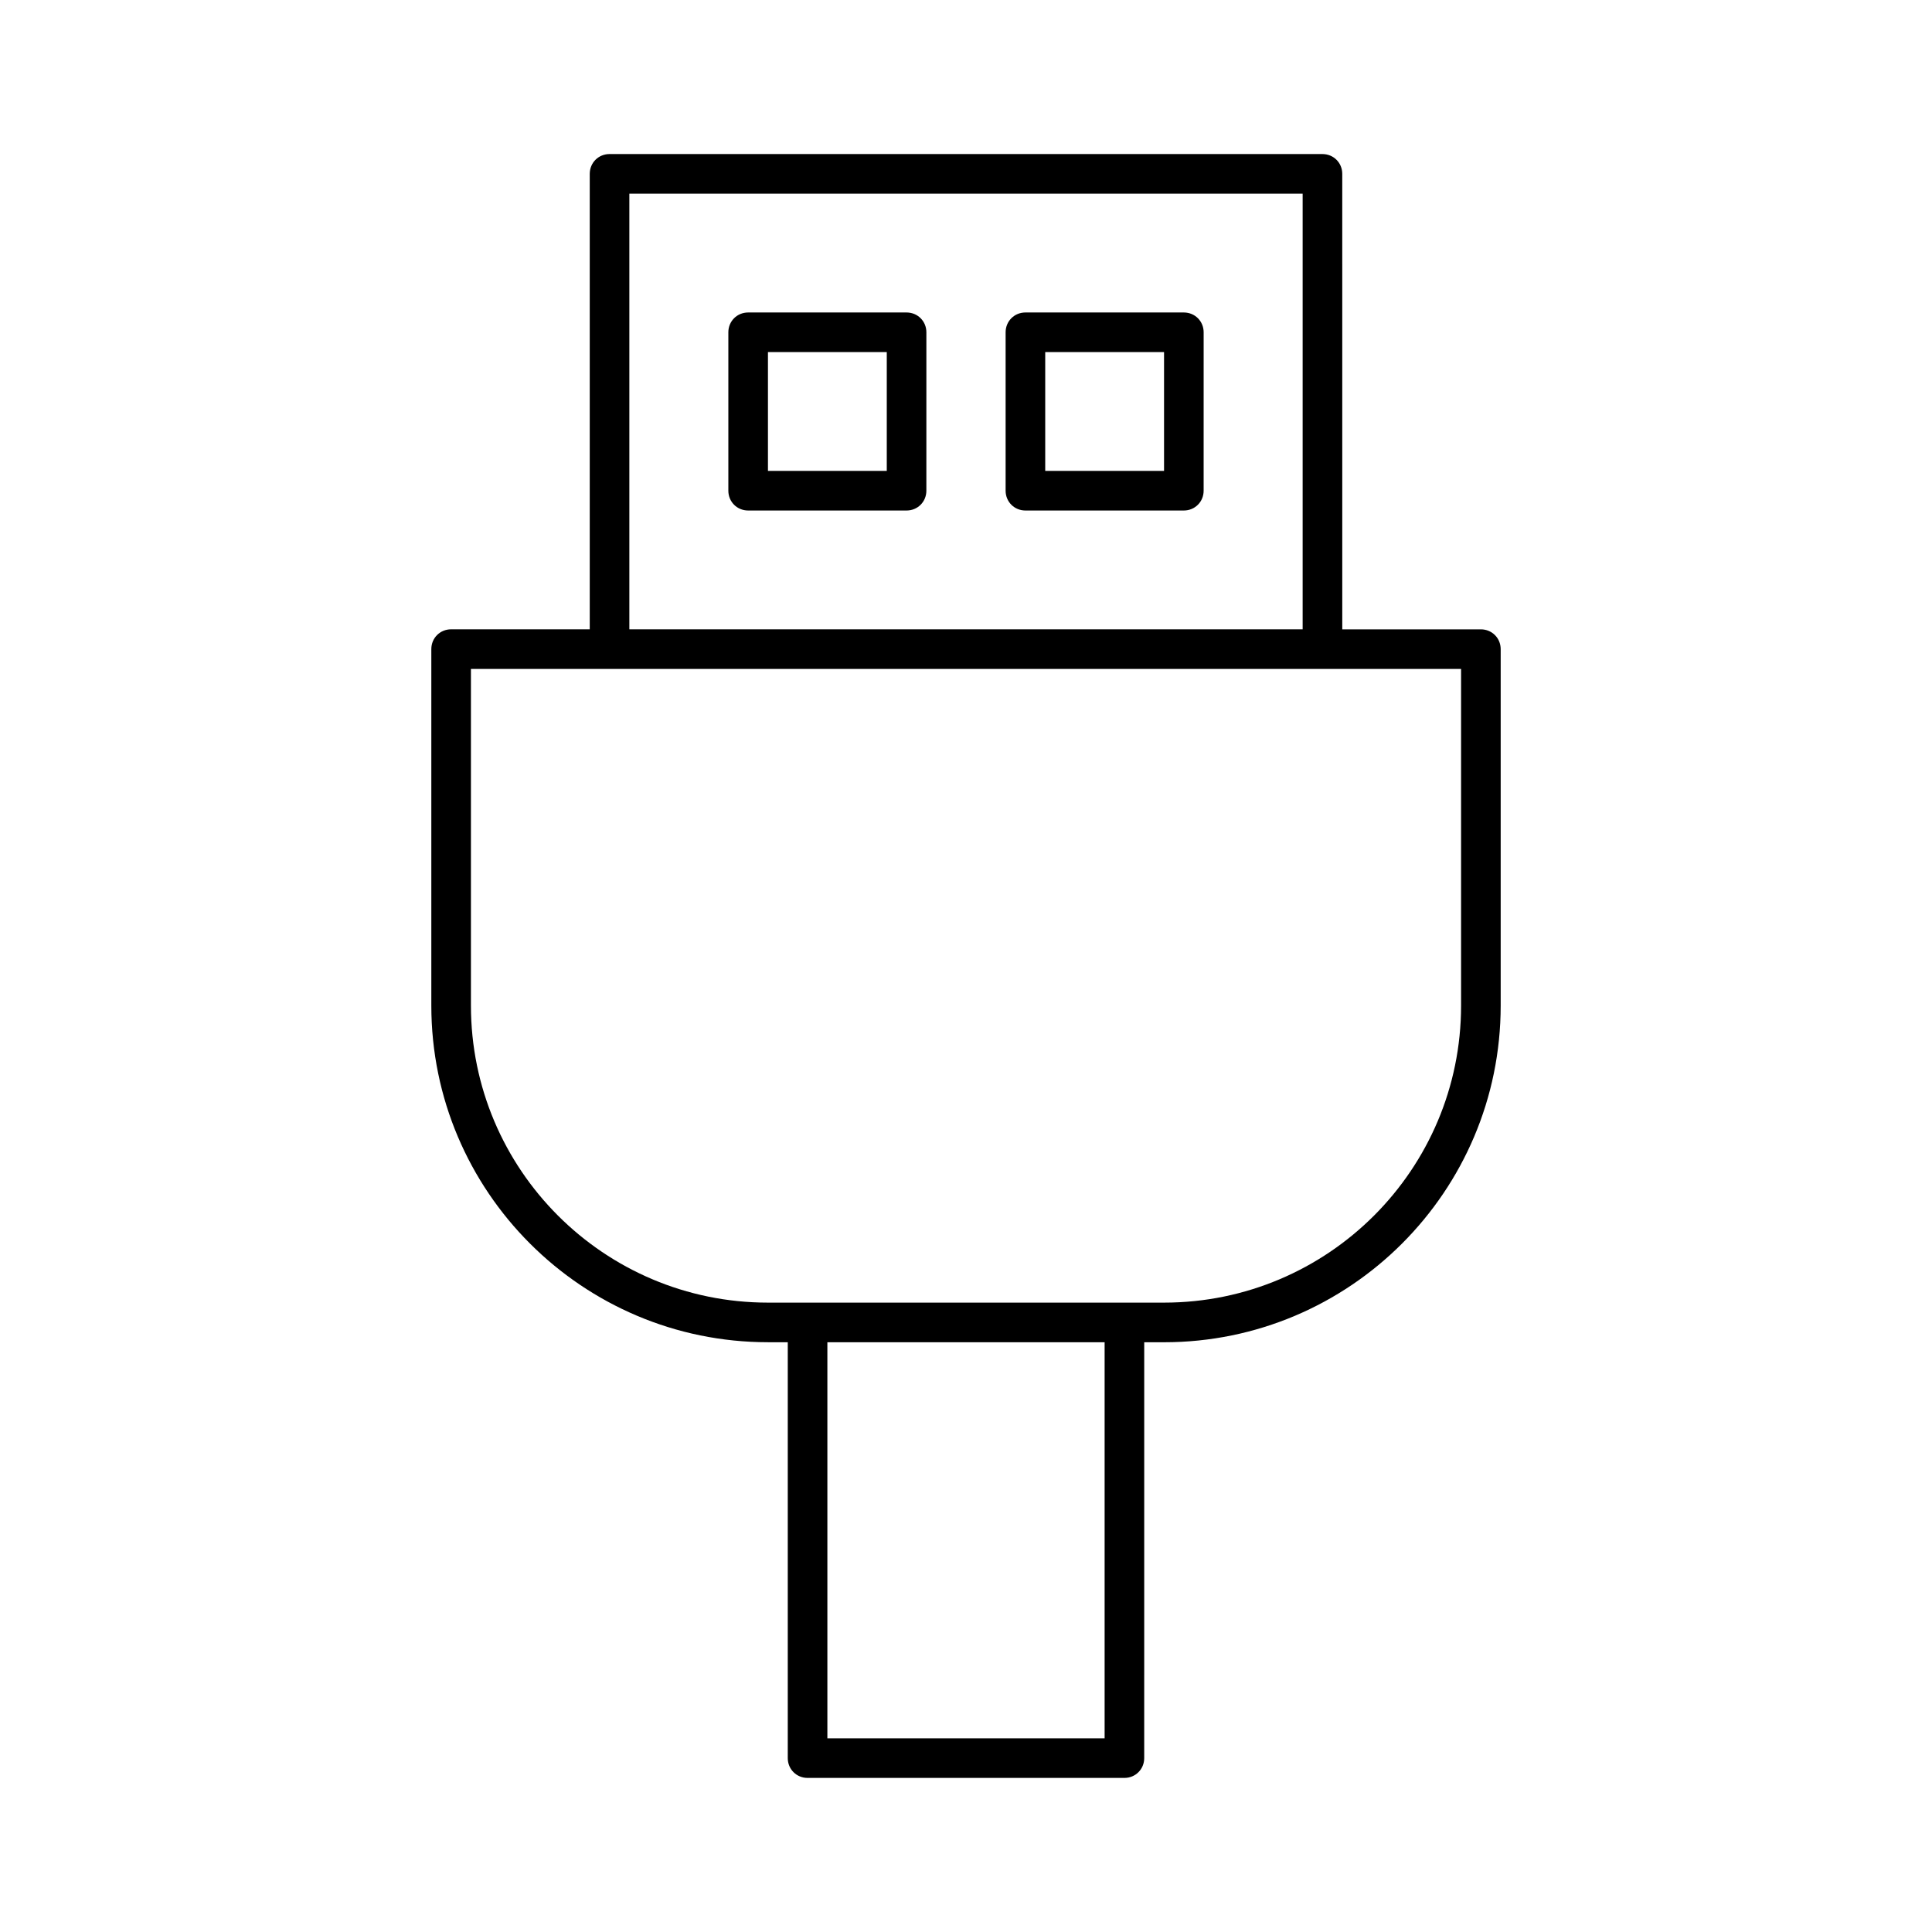 <?xml version="1.0" encoding="UTF-8"?>
<!-- Uploaded to: ICON Repo, www.iconrepo.com, Generator: ICON Repo Mixer Tools -->
<svg fill="#000000" width="800px" height="800px" version="1.1" viewBox="144 144 512 512" xmlns="http://www.w3.org/2000/svg">
 <g>
  <path d="m384.25 226.81h-41.984c-2.938 0-5.246 2.312-5.246 5.25v41.984c0 2.938 2.309 5.246 5.246 5.246h41.984c2.938 0 5.246-2.309 5.246-5.246l0.004-41.984c0-2.938-2.312-5.25-5.25-5.25zm-5.246 41.984h-31.488v-31.488h31.488z"/>
  <path d="m457.73 226.81h-41.984c-2.938 0-5.246 2.312-5.246 5.25v41.984c0 2.938 2.309 5.246 5.246 5.246h41.984c2.938 0 5.246-2.309 5.246-5.246l0.004-41.984c0-2.938-2.312-5.25-5.25-5.25zm-5.246 41.984h-31.488v-31.488h31.488z"/>
  <path d="m347.52 499.71h5.246v110.21c0 2.938 2.309 5.246 5.246 5.246h83.969c2.938 0 5.246-2.309 5.246-5.246l0.004-110.21h5.25c49.227 0 89.215-39.988 89.215-89.215v-94.465c0-2.938-2.309-5.246-5.246-5.246h-36.734l-0.004-120.71c0-2.938-2.309-5.246-5.246-5.246l-188.93-0.004c-2.938 0-5.246 2.309-5.246 5.246v120.7l-36.738 0.004c-2.938 0-5.246 2.309-5.246 5.246v94.465c-0.004 49.23 39.988 89.219 89.215 89.219zm89.215 104.96h-73.473v-104.96h73.473zm-125.95-409.35h178.43v115.46h-178.43zm-41.984 125.95h262.4v89.219c0 43.453-35.266 78.719-78.719 78.719h-104.96c-43.453 0-78.719-35.266-78.719-78.719z"/>
 </g>
</svg>